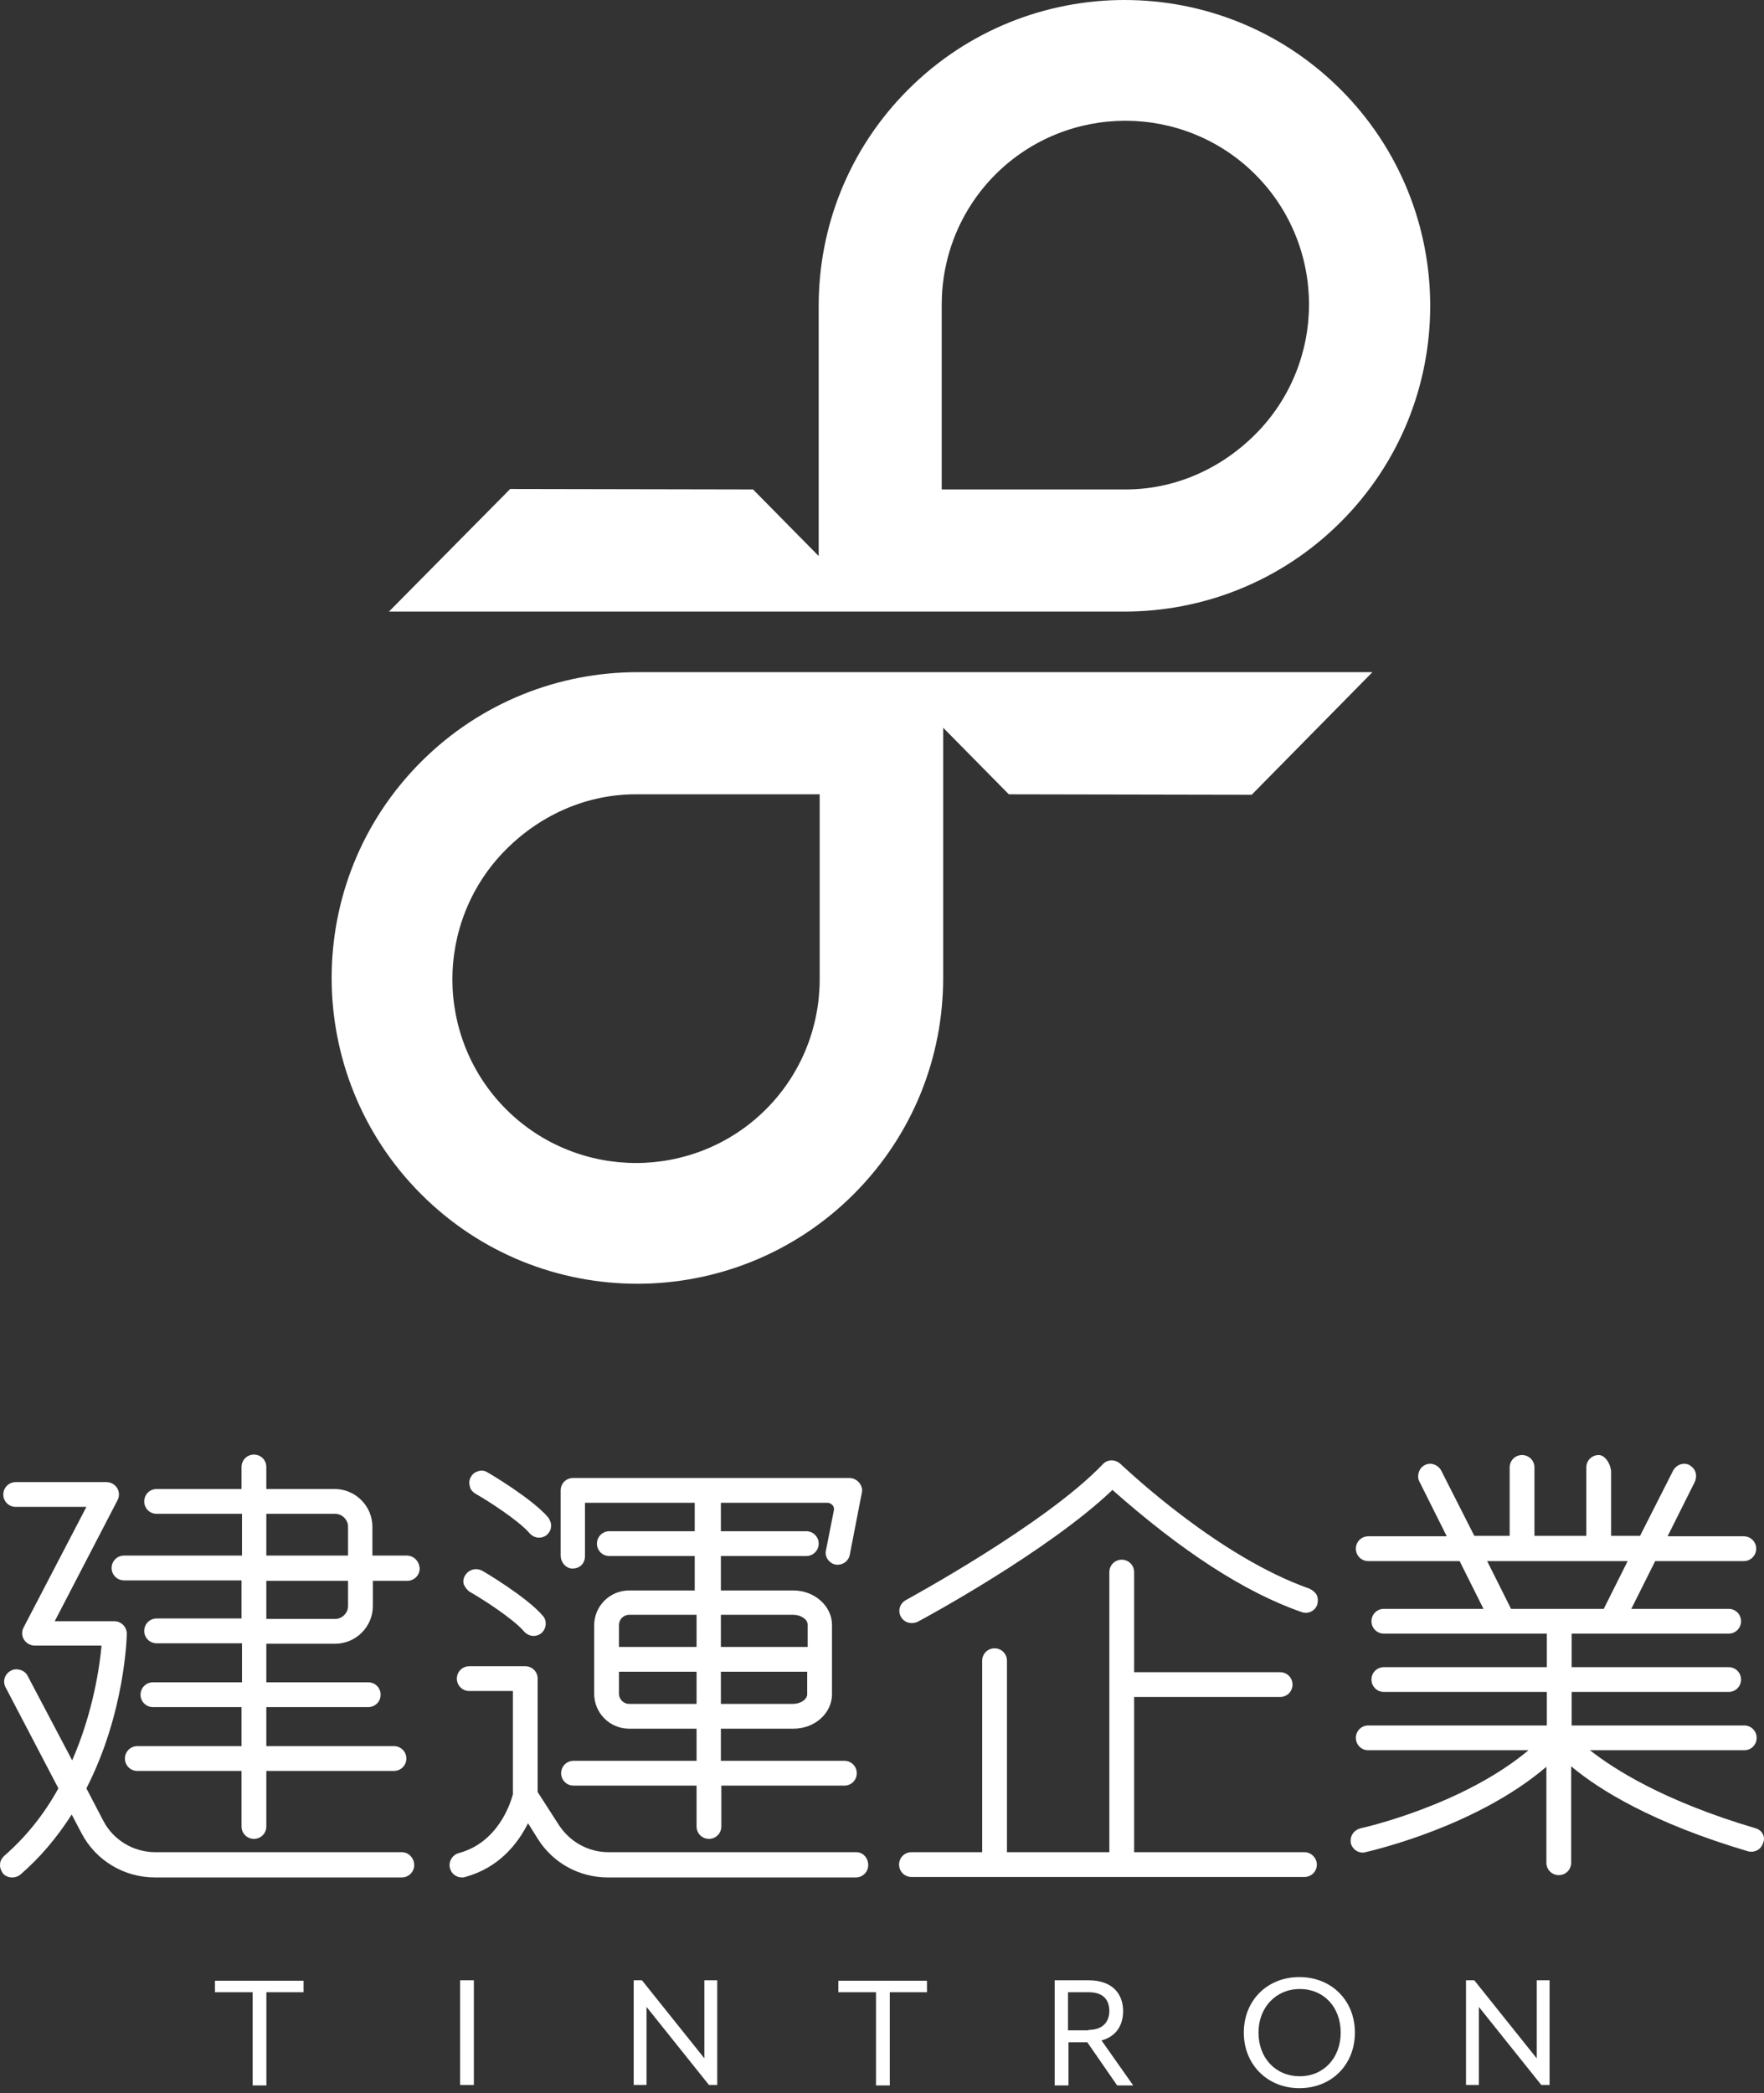 <svg width="134" height="159" viewBox="0 0 134 159" fill="none" xmlns="http://www.w3.org/2000/svg">
<rect x="0" y="0" width="134" height="159" fill="#333333" stroke="none"/>
<path d="M104.255 51.056H48.42C42.491 51.056 36.528 53.323 31.994 57.857C27.46 62.391 25.193 68.32 25.193 74.283C25.193 80.212 27.46 86.176 31.994 90.71C36.528 95.243 42.457 97.51 48.42 97.51C54.349 97.51 60.313 95.243 64.846 90.71C69.38 86.176 71.647 80.247 71.647 74.283V55.276L76.634 60.333L95.083 60.368L104.255 51.056ZM62.266 74.388C62.266 77.945 60.906 81.537 58.185 84.258C55.465 86.978 51.873 88.338 48.316 88.338C44.758 88.338 41.166 86.978 38.446 84.258C35.726 81.537 34.365 77.945 34.365 74.388C34.365 70.831 35.726 67.239 38.446 64.518C41.166 61.798 44.689 60.333 48.281 60.333H62.266V74.388Z" fill="white"/>
<path d="M29.547 46.454H85.417C91.346 46.454 97.309 44.187 101.843 39.653C106.377 35.119 108.644 29.191 108.644 23.227C108.644 17.298 106.377 11.334 101.843 6.801C97.309 2.267 91.38 0 85.417 0C79.488 0 73.525 2.267 68.991 6.801C64.457 11.334 62.19 17.263 62.19 23.227V42.234L57.203 37.177L38.754 37.142L29.547 46.454ZM71.537 23.122C71.537 19.565 72.897 15.973 75.617 13.253C78.337 10.532 81.929 9.172 85.487 9.172C89.044 9.172 92.636 10.532 95.356 13.253C98.077 15.973 99.437 19.565 99.437 23.122C99.437 26.68 98.077 30.272 95.356 32.992C92.636 35.712 89.114 37.177 85.522 37.177H71.537V23.122Z" fill="white"/>
<path d="M30.523 140.686H11.795C10.155 140.686 8.621 139.779 7.854 138.314L6.563 135.838C9.493 130.118 9.632 124.329 9.632 124.085C9.632 123.841 9.528 123.597 9.353 123.422C9.179 123.248 8.935 123.143 8.691 123.143H4.157L8.935 113.936C9.074 113.657 9.074 113.309 8.9 113.03C8.726 112.751 8.412 112.576 8.098 112.576H1.193C0.669 112.576 0.251 112.995 0.251 113.518C0.251 114.041 0.669 114.459 1.193 114.459H6.563L1.785 123.632C1.646 123.911 1.646 124.259 1.82 124.538C1.995 124.817 2.309 124.992 2.622 124.992H7.714C7.575 126.526 7.086 130.049 5.482 133.711L2.099 127.293C1.995 127.084 1.785 126.91 1.541 126.84C1.297 126.77 1.053 126.77 0.809 126.91C0.356 127.154 0.181 127.712 0.425 128.165L4.436 135.838C3.32 137.861 1.925 139.57 0.321 140.965C0.146 141.139 0.007 141.348 0.007 141.592C-0.028 141.836 0.077 142.081 0.216 142.29C0.53 142.673 1.158 142.708 1.541 142.394C3.041 141.104 4.331 139.57 5.447 137.826L6.18 139.221C7.261 141.313 9.423 142.604 11.76 142.604H30.523C31.046 142.604 31.464 142.185 31.464 141.662C31.464 141.139 31.046 140.686 30.523 140.686Z" fill="white"/>
<path d="M30.903 118.157H28.288V115.96C28.288 114.391 26.997 113.1 25.428 113.1H20.231V111.426C20.231 110.903 19.813 110.485 19.29 110.485C18.767 110.485 18.348 110.903 18.348 111.426V113.1H11.896C11.373 113.1 10.955 113.519 10.955 114.042C10.955 114.565 11.373 114.984 11.896 114.984H18.383V118.157H9.42C8.897 118.157 8.479 118.576 8.479 119.099C8.479 119.622 8.897 120.041 9.42 120.041H18.348V122.935H11.896C11.373 122.935 10.955 123.354 10.955 123.877C10.955 124.4 11.373 124.819 11.896 124.819H18.383V127.783H11.617C11.094 127.783 10.676 128.201 10.676 128.725C10.676 129.248 11.094 129.666 11.617 129.666H18.348V132.631H10.431C9.908 132.631 9.49 133.049 9.49 133.572C9.49 134.095 9.908 134.514 10.431 134.514H18.348V138.734C18.348 139.257 18.767 139.675 19.29 139.675C19.813 139.675 20.231 139.257 20.231 138.734V134.514H29.927C30.45 134.514 30.868 134.095 30.868 133.572C30.868 133.049 30.45 132.631 29.927 132.631H20.231V129.666H27.974C28.497 129.666 28.915 129.248 28.915 128.725C28.915 128.201 28.497 127.783 27.974 127.783H20.231V124.853H25.463C27.032 124.853 28.323 123.563 28.323 121.994V120.076H30.938C31.461 120.076 31.88 119.657 31.88 119.134C31.845 118.576 31.426 118.157 30.903 118.157ZM20.231 118.157V114.984H25.463C25.986 114.984 26.439 115.437 26.439 115.96V118.157H20.231ZM26.439 121.994C26.439 122.517 25.986 122.97 25.463 122.97H20.231V120.076H26.439V121.994Z" fill="white"/>
<path d="M43.566 133.746C43.043 133.746 42.625 134.164 42.625 134.687C42.625 135.211 43.043 135.629 43.566 135.629H52.913V138.733C52.913 139.256 53.331 139.675 53.855 139.675C54.378 139.675 54.796 139.256 54.796 138.733V135.629H64.143C64.666 135.629 65.084 135.211 65.084 134.687C65.084 134.164 64.666 133.746 64.143 133.746H54.761V131.305H60.272C61.911 131.305 63.201 130.119 63.201 128.689V123.423C63.201 121.993 61.876 120.807 60.272 120.807H54.761V118.191H61.248C61.771 118.191 62.19 117.773 62.19 117.25C62.19 116.727 61.771 116.308 61.248 116.308H54.761V114.146H62.852C62.992 114.146 63.131 114.216 63.236 114.32C63.341 114.425 63.375 114.599 63.341 114.739L62.748 117.738C62.678 118.017 62.748 118.296 62.922 118.505C63.096 118.715 63.341 118.854 63.62 118.854C64.073 118.854 64.491 118.54 64.561 118.052L65.468 113.379C65.538 113.1 65.433 112.821 65.259 112.611C65.084 112.402 64.805 112.263 64.526 112.263H43.532C43.008 112.263 42.59 112.681 42.59 113.204V118.157C42.59 118.645 42.939 119.063 43.357 119.133C43.636 119.168 43.915 119.098 44.124 118.924C44.334 118.749 44.438 118.47 44.438 118.191V114.146H52.773V116.308H46.287C45.764 116.308 45.345 116.727 45.345 117.25C45.345 117.773 45.764 118.191 46.287 118.191H52.773V120.807H47.786C46.322 120.807 45.136 121.993 45.136 123.458V128.654C45.136 130.119 46.322 131.305 47.786 131.305H52.913V133.746H43.566ZM52.913 126.98V129.421H47.786C47.368 129.421 47.019 129.073 47.019 128.654V126.98H52.913ZM47.019 123.423C47.019 123.004 47.368 122.655 47.786 122.655H52.913V125.097H47.019V123.423ZM54.761 125.097V122.655H60.272C60.83 122.655 61.353 123.004 61.353 123.388V125.097C61.318 125.097 61.283 125.097 61.283 125.097H54.761ZM54.761 129.421V126.98H61.248C61.283 126.98 61.318 126.98 61.318 126.98V128.689C61.318 129.073 60.83 129.421 60.237 129.421H54.761Z" fill="white"/>
<path d="M36.102 113.449C36.974 113.937 39.38 115.472 40.217 116.448C40.392 116.657 40.67 116.797 40.95 116.797C41.159 116.797 41.368 116.727 41.542 116.588C41.717 116.413 41.856 116.204 41.856 115.96C41.891 115.716 41.786 115.472 41.647 115.262C40.426 113.832 37.183 111.914 37.043 111.845C36.834 111.705 36.59 111.67 36.346 111.74C36.102 111.81 35.893 111.949 35.788 112.158C35.648 112.368 35.614 112.612 35.683 112.856C35.718 113.135 35.893 113.309 36.102 113.449Z" fill="white"/>
<path d="M35.685 120.912C36.557 121.4 38.964 122.935 39.801 123.911C39.975 124.121 40.254 124.26 40.533 124.26C40.742 124.26 40.952 124.19 41.126 124.051C41.51 123.702 41.579 123.109 41.231 122.726C40.01 121.296 36.767 119.378 36.627 119.308C36.174 119.064 35.616 119.203 35.337 119.657C35.197 119.866 35.162 120.11 35.232 120.354C35.337 120.563 35.476 120.773 35.685 120.912Z" fill="white"/>
<path d="M65.046 140.686H46.214C44.714 140.686 43.319 139.919 42.482 138.664L40.843 136.118V127.504C40.843 126.981 40.424 126.562 39.901 126.562H35.647C35.123 126.562 34.705 126.981 34.705 127.504C34.705 128.027 35.123 128.445 35.647 128.445H38.96V136.292C38.785 136.955 37.844 139.954 34.844 140.756C34.356 140.896 34.042 141.419 34.182 141.907C34.286 142.326 34.67 142.605 35.089 142.605C35.158 142.605 35.263 142.605 35.333 142.57C37.913 141.872 39.343 140.024 40.111 138.489L40.878 139.71C42.029 141.523 44.017 142.605 46.179 142.605H65.011C65.534 142.605 65.953 142.186 65.953 141.663C65.953 141.14 65.569 140.686 65.046 140.686Z" fill="white"/>
<path d="M99.468 120.668C92.632 118.262 85.867 111.88 85.099 111.182C84.716 110.833 84.123 110.833 83.774 111.217C79.415 115.786 68.917 121.47 68.812 121.54C68.359 121.784 68.185 122.342 68.429 122.796C68.603 123.109 68.917 123.284 69.266 123.284C69.405 123.284 69.58 123.249 69.719 123.179C70.138 122.97 79.659 117.808 84.506 113.17C89.738 117.808 94.55 120.947 98.875 122.447C99.363 122.621 99.886 122.377 100.061 121.889C100.13 121.645 100.13 121.401 100.026 121.156C99.886 120.912 99.677 120.773 99.468 120.668Z" fill="white"/>
<path d="M99.092 140.686H86.153V128.898H97.243C97.766 128.898 98.185 128.479 98.185 127.956C98.185 127.433 97.766 127.015 97.243 127.015H86.153V119.412C86.153 118.889 85.734 118.47 85.211 118.47C84.688 118.47 84.27 118.889 84.27 119.412V140.686H76.493V126.143C76.493 125.62 76.074 125.201 75.551 125.201C75.028 125.201 74.609 125.62 74.609 126.143V140.686H69.239C68.715 140.686 68.297 141.104 68.297 141.627C68.297 142.15 68.715 142.569 69.239 142.569H99.092C99.615 142.569 100.033 142.15 100.033 141.627C100.033 141.139 99.615 140.686 99.092 140.686Z" fill="white"/>
<path d="M133.372 138.873C126.397 136.815 122.596 134.374 120.782 132.944H132.5C133.023 132.944 133.442 132.526 133.442 132.003C133.442 131.48 133.023 131.061 132.5 131.061H119.387V128.515H131.314C131.838 128.515 132.256 128.097 132.256 127.573C132.256 127.05 131.838 126.632 131.314 126.632H119.387V124.086H131.314C131.838 124.086 132.256 123.667 132.256 123.144C132.256 122.621 131.838 122.203 131.314 122.203H123.921L125.734 118.576H132.465C132.988 118.576 133.407 118.157 133.407 117.634C133.407 117.111 132.988 116.692 132.465 116.692H126.676L128.734 112.577C128.838 112.368 128.873 112.089 128.803 111.845C128.734 111.601 128.559 111.426 128.35 111.287C127.897 111.043 127.339 111.252 127.095 111.705L124.584 116.658H122.386V111.81C122.386 111.287 121.968 110.52 121.445 110.52C120.922 110.52 120.503 110.938 120.503 111.461V116.658H116.562V111.461C116.562 110.938 116.144 110.52 115.621 110.52C115.097 110.52 114.679 110.938 114.679 111.461V116.658H111.994L109.483 111.705C109.238 111.252 108.68 111.043 108.227 111.287C108.018 111.391 107.843 111.601 107.774 111.845C107.704 112.089 107.704 112.333 107.843 112.577L109.901 116.692H103.937C103.414 116.692 102.996 117.111 102.996 117.634C102.996 118.157 103.414 118.576 103.937 118.576H110.878L112.691 122.203H105.123C104.6 122.203 104.182 122.621 104.182 123.144C104.182 123.667 104.6 124.086 105.123 124.086H117.504V126.632H105.123C104.6 126.632 104.182 127.05 104.182 127.573C104.182 128.097 104.6 128.515 105.123 128.515H117.504V131.061H103.937C103.414 131.061 102.996 131.48 102.996 132.003C102.996 132.526 103.414 132.944 103.937 132.944H116.109C111.157 137.094 103.693 138.803 103.345 138.873C103.1 138.943 102.891 139.082 102.752 139.292C102.612 139.501 102.577 139.745 102.612 139.989C102.717 140.477 103.24 140.826 103.728 140.687C104.6 140.477 112.238 138.664 117.469 134.2V141.489C117.469 142.012 117.888 142.43 118.411 142.43C118.934 142.43 119.352 142.012 119.352 141.489V134.165C121.515 135.978 125.595 138.489 132.779 140.617C133.267 140.756 133.791 140.477 133.93 139.989C134.139 139.536 133.86 139.013 133.372 138.873ZM123.642 118.576L121.828 122.203H114.784L112.97 118.576H123.642Z" fill="white"/>
<path d="M19.155 151.323H16.33V150.451H23.061V151.323H20.236V158.402H19.19V151.323H19.155Z" fill="white"/>
<path d="M34.951 150.416H35.997V158.368H34.951V150.416Z" fill="white"/>
<path d="M48.172 150.416H48.764L53.508 156.345V150.416H54.484V158.368H53.856L49.113 152.439V158.368H48.137V150.416H48.172Z" fill="white"/>
<path d="M66.51 151.323H63.685V150.451H70.416V151.323H67.592V158.403H66.545V151.323H66.51Z" fill="white"/>
<path d="M80.084 150.416H82.7C84.513 150.416 85.315 151.462 85.315 152.753C85.315 153.799 84.827 154.671 83.676 154.985L86.082 158.402H84.862L82.595 155.124H81.165V158.402H80.119V150.416H80.084ZM82.7 154.183C83.885 154.183 84.269 153.45 84.269 152.753C84.269 152.02 83.92 151.323 82.7 151.323H81.13V154.217H82.7V154.183Z" fill="white"/>
<path d="M94.484 154.392C94.484 151.951 96.263 150.172 98.704 150.172C101.146 150.172 102.924 151.951 102.924 154.392C102.924 156.833 101.146 158.612 98.704 158.612C96.298 158.612 94.484 156.833 94.484 154.392ZM101.843 154.392C101.843 152.439 100.553 151.079 98.739 151.079C96.926 151.079 95.6 152.474 95.6 154.392C95.6 156.31 96.891 157.705 98.739 157.705C100.553 157.705 101.843 156.31 101.843 154.392Z" fill="white"/>
<path d="M111.398 150.416H111.991L116.734 156.345V150.416H117.711V158.368H117.083L112.34 152.439V158.368H111.363V150.416H111.398Z" fill="white"/>
</svg>
